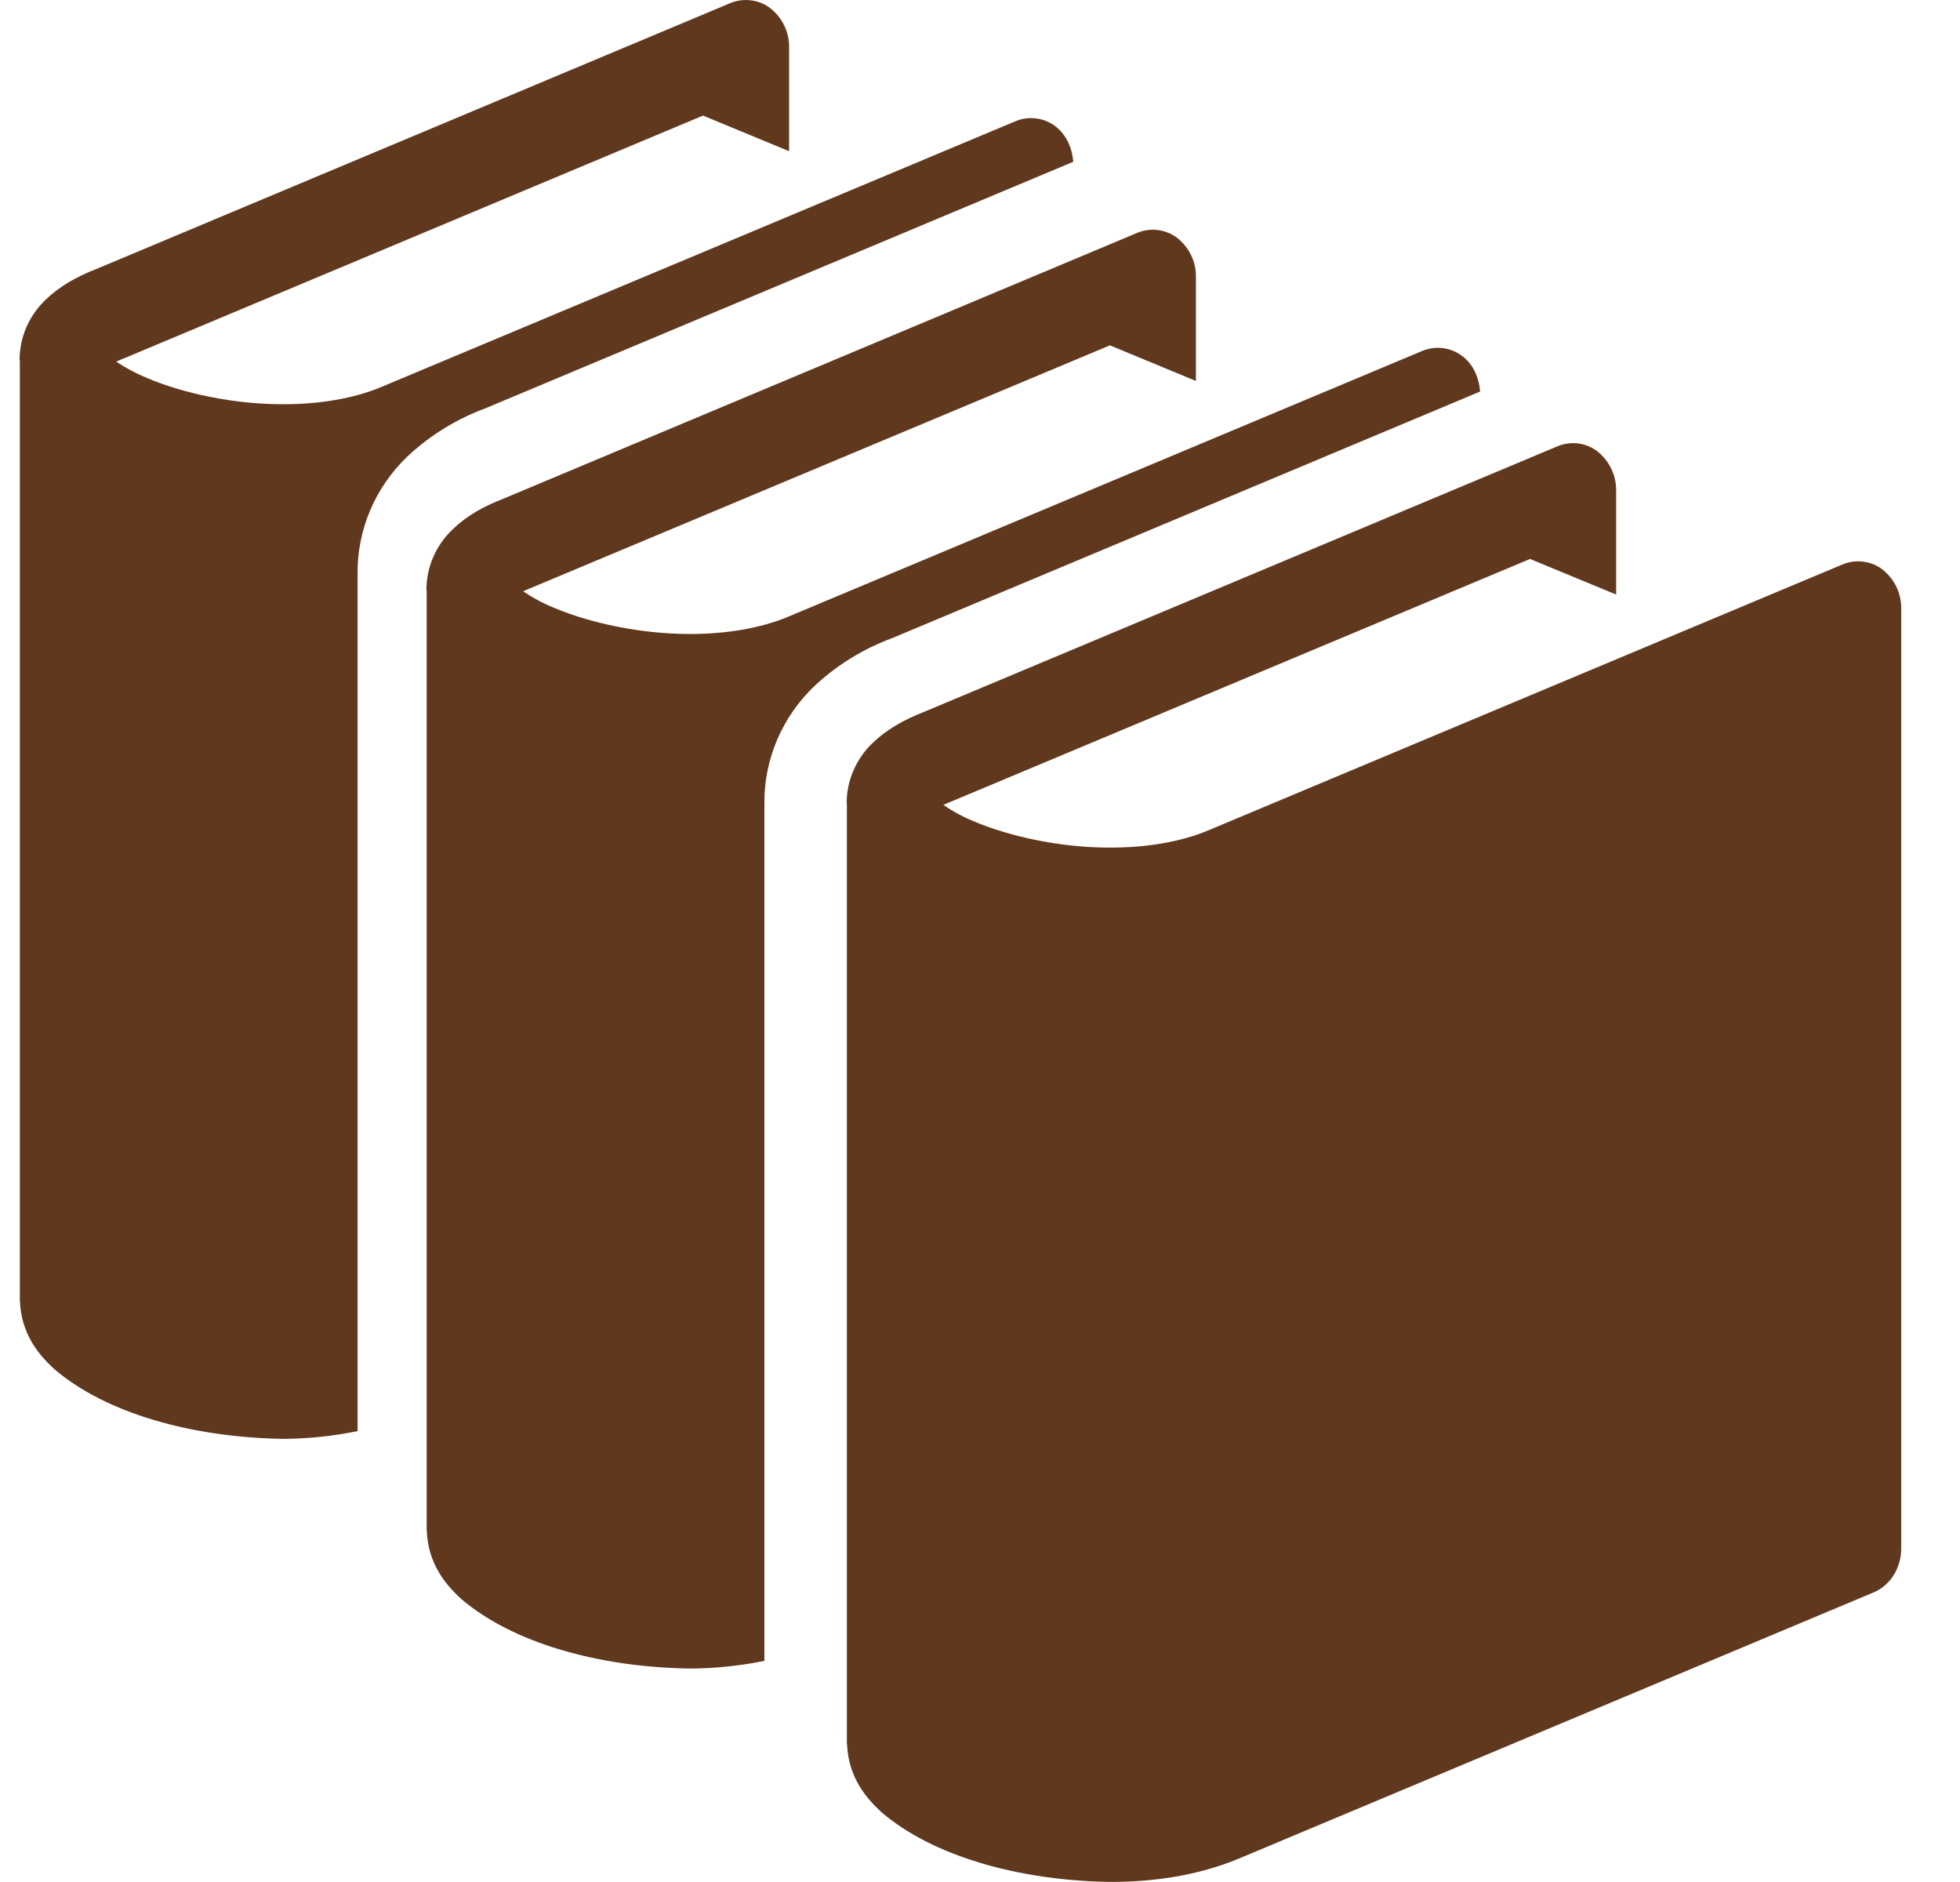 <svg width="25" height="24" viewBox="0 0 25 24" fill="none" xmlns="http://www.w3.org/2000/svg">
<path d="M24.013 7.264C23.942 7.209 23.858 7.174 23.768 7.163C23.679 7.151 23.587 7.162 23.504 7.197L15.41 10.59C15.058 10.738 14.618 10.809 14.165 10.809C13.534 10.811 12.882 10.669 12.427 10.476C12.288 10.42 12.156 10.349 12.033 10.265C12.067 10.249 12.107 10.232 12.154 10.213L19.516 7.128L20.614 7.582V6.254C20.615 6.159 20.594 6.066 20.553 5.98C20.512 5.894 20.452 5.818 20.376 5.757C20.306 5.703 20.222 5.667 20.133 5.655C20.043 5.644 19.952 5.656 19.869 5.69L11.775 9.083C11.526 9.181 11.311 9.301 11.13 9.475C10.921 9.675 10.802 9.948 10.799 10.233C10.799 10.241 10.802 10.255 10.802 10.255V22.203L10.8 22.219L10.803 22.227V22.241H10.804C10.821 22.658 11.039 22.924 11.247 23.113C11.9 23.671 12.998 23.983 14.166 23.999C14.719 23.999 15.28 23.918 15.8 23.702L23.896 20.308C24.11 20.219 24.25 19.998 24.25 19.747V7.76C24.251 7.666 24.231 7.572 24.19 7.486C24.149 7.4 24.088 7.324 24.013 7.264ZM18.879 4.993C18.865 4.814 18.789 4.644 18.653 4.542C18.582 4.487 18.498 4.452 18.408 4.44C18.319 4.428 18.227 4.44 18.144 4.474L10.05 7.866C9.698 8.013 9.257 8.085 8.805 8.085C8.174 8.086 7.522 7.944 7.067 7.751C6.928 7.695 6.796 7.624 6.673 7.541C6.707 7.525 6.747 7.508 6.794 7.489L14.157 4.404L15.254 4.858V3.532C15.256 3.437 15.235 3.343 15.194 3.257C15.153 3.171 15.092 3.095 15.017 3.035C14.946 2.981 14.861 2.946 14.772 2.934C14.683 2.922 14.592 2.934 14.509 2.968L6.415 6.362C6.165 6.459 5.951 6.578 5.77 6.754C5.561 6.954 5.442 7.226 5.439 7.511C5.439 7.521 5.442 7.534 5.442 7.534V19.521H5.444C5.46 19.938 5.678 20.204 5.886 20.393C6.54 20.951 7.637 21.262 8.806 21.278C9.123 21.276 9.44 21.243 9.75 21.18V10.254C9.742 9.686 9.977 9.141 10.389 8.748C10.675 8.48 11.014 8.272 11.386 8.135L18.879 4.993Z" fill="#60381D"/>
<path d="M13.69 2.063C13.675 1.884 13.599 1.714 13.463 1.612C13.393 1.557 13.308 1.522 13.219 1.511C13.129 1.499 13.038 1.51 12.955 1.545L4.861 4.936C4.509 5.084 4.067 5.155 3.616 5.155C2.985 5.157 2.332 5.015 1.877 4.821C1.739 4.765 1.607 4.695 1.483 4.612C1.517 4.595 1.558 4.578 1.605 4.56L8.967 1.474L10.065 1.928V0.602C10.066 0.507 10.046 0.413 10.004 0.328C9.963 0.242 9.903 0.166 9.827 0.106C9.756 0.051 9.672 0.016 9.583 0.005C9.493 -0.007 9.402 0.004 9.319 0.038L1.225 3.432C0.976 3.529 0.762 3.649 0.58 3.824C0.371 4.024 0.252 4.297 0.25 4.582C0.25 4.591 0.253 4.604 0.253 4.604V16.591H0.254C0.271 17.009 0.489 17.275 0.697 17.463C1.35 18.021 2.448 18.332 3.617 18.349C3.934 18.347 4.25 18.314 4.561 18.25V7.324C4.553 6.756 4.787 6.211 5.199 5.819C5.485 5.551 5.825 5.342 6.196 5.205L13.69 2.063Z" fill="#60381D"/>
</svg>
